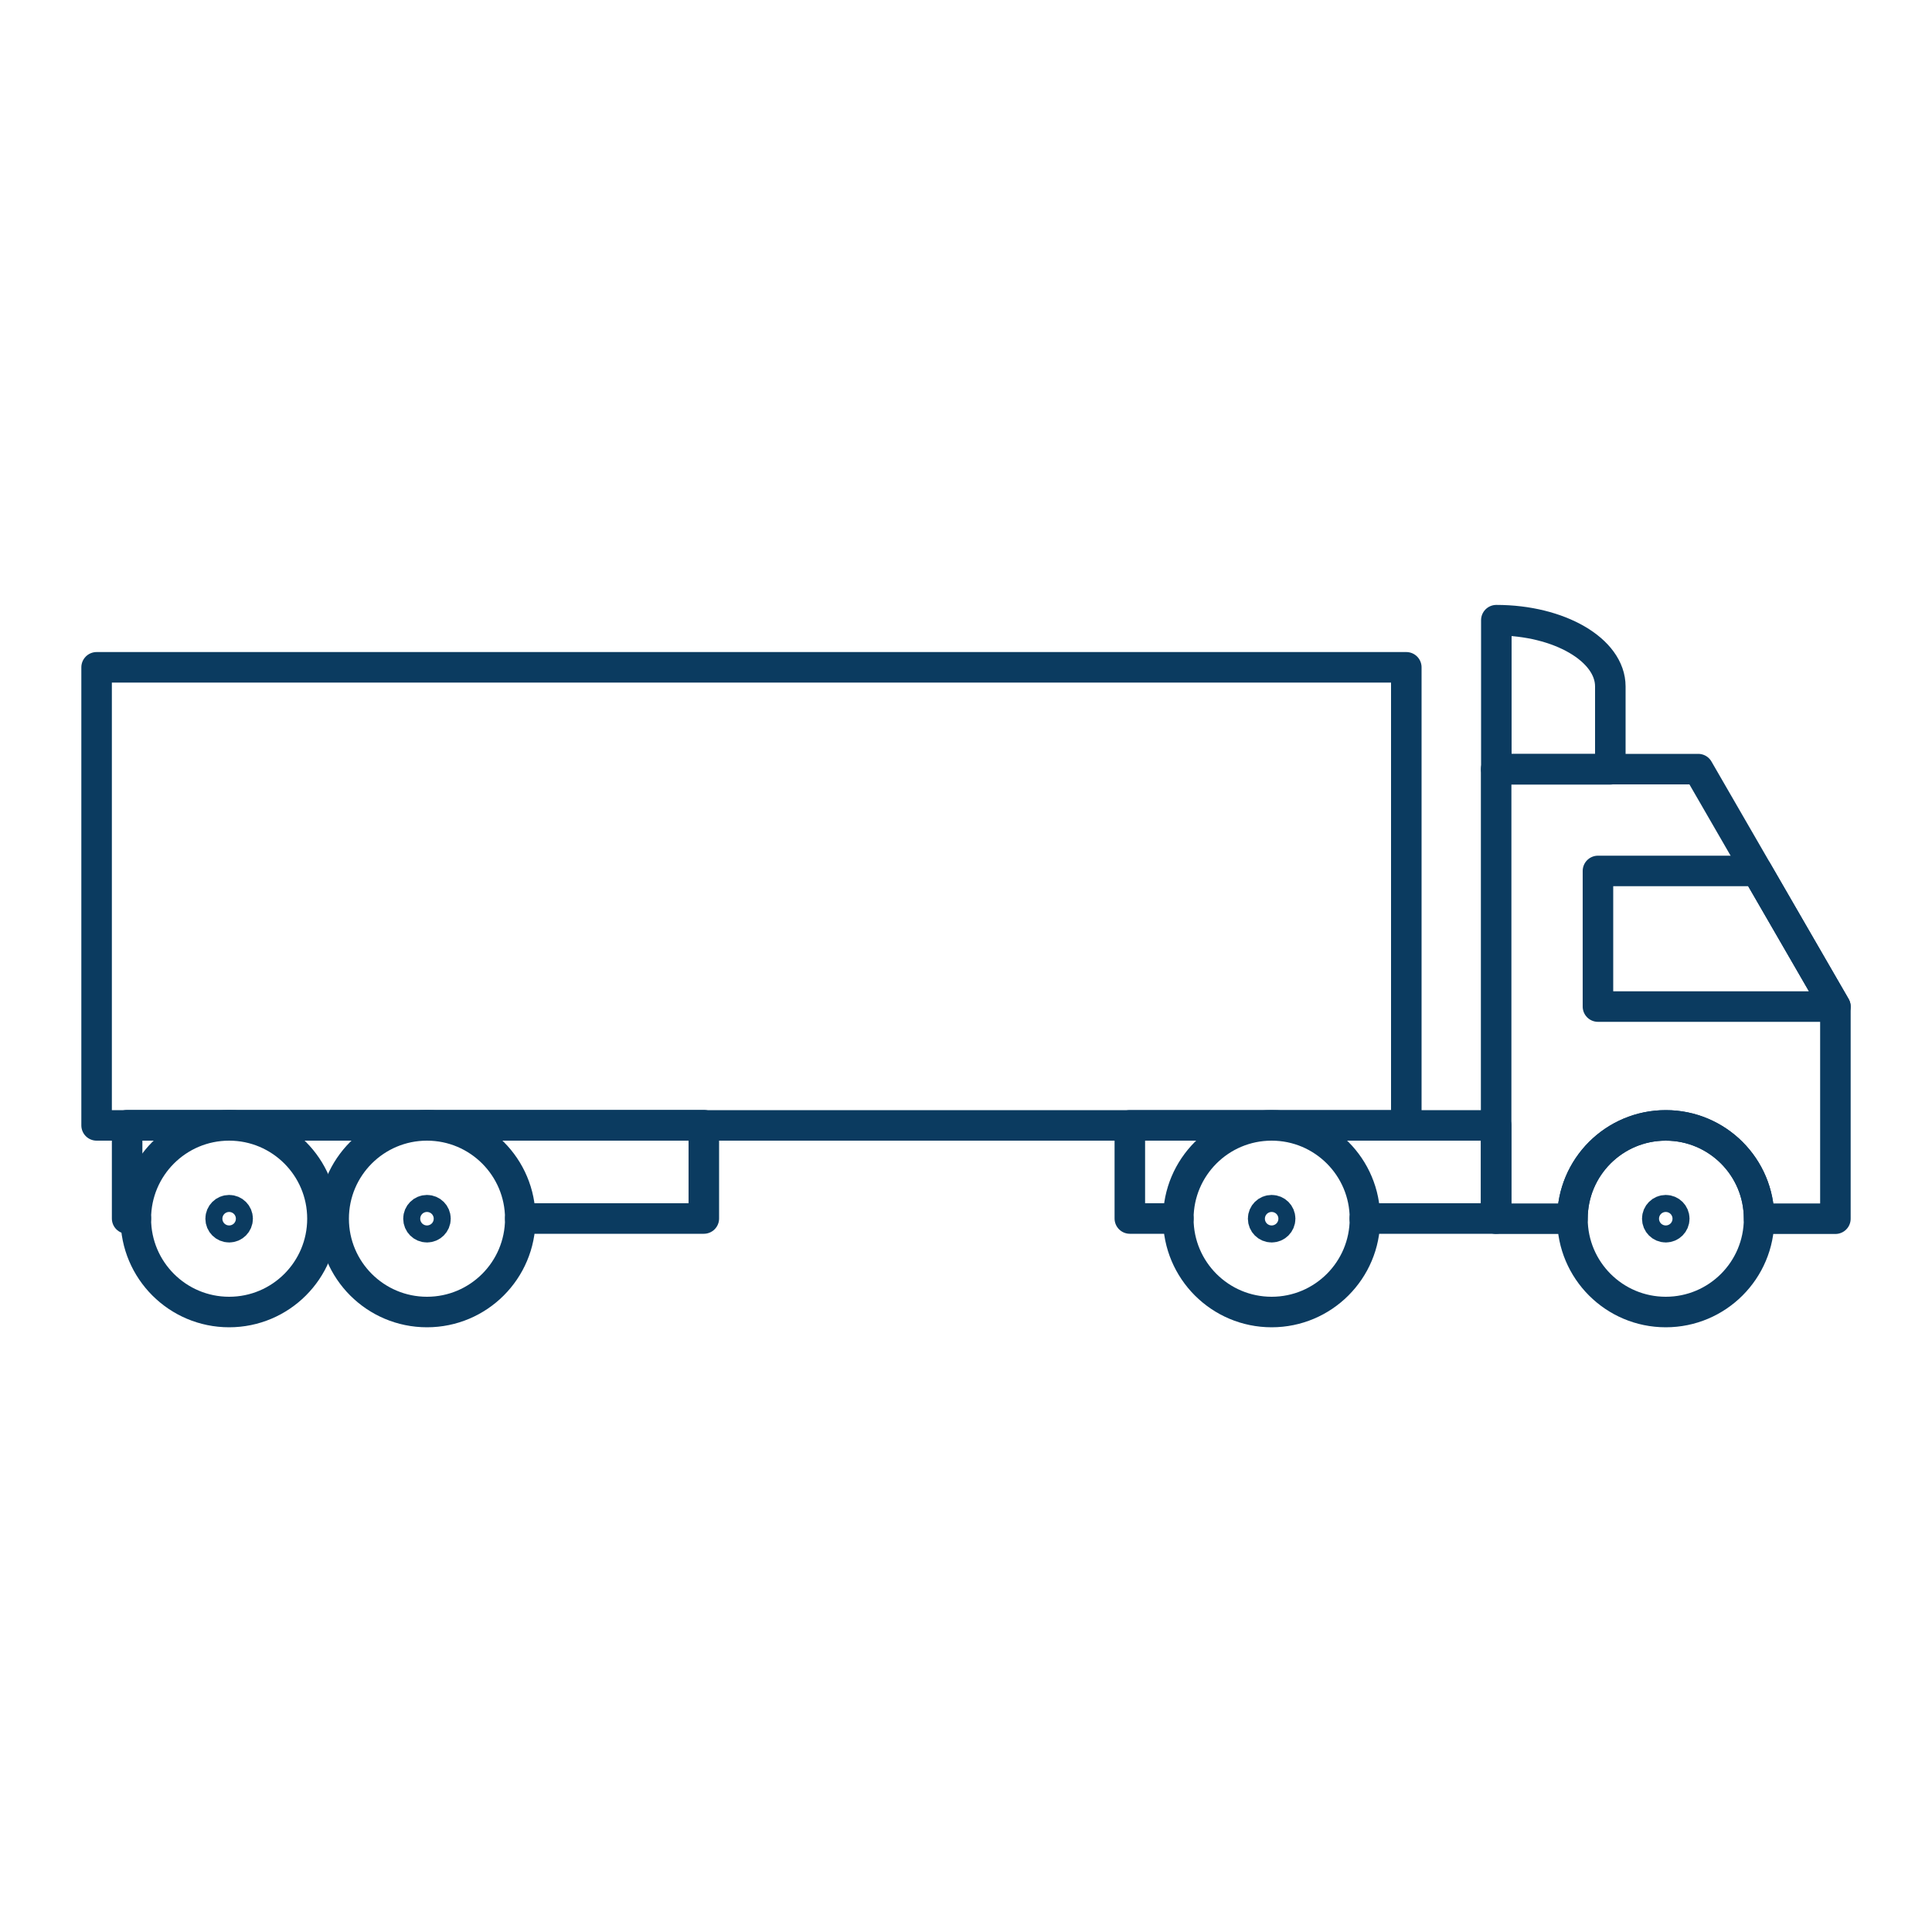 <svg id="Layer_1" xmlns="http://www.w3.org/2000/svg" version="1.1" viewBox="0 0 1000 1000" width="60" height="60"><defs><style>.st0{fill:none;stroke:#0b3b60;stroke-linecap:round;stroke-linejoin:round;stroke-width:15.8px}</style></defs><circle class="st0" cx="862.2" cy="630.8" r="48.3"/><circle class="st0" cx="862.2" cy="630.8" r="4.4"/><path class="st0" d="M950 521l-71-122.9H774.4v232.7h39.5c0-26.7 21.6-48.3 48.3-48.3s48.3 21.6 48.3 48.3H950V521z"/><circle class="st0" cx="658.2" cy="630.8" r="48.3"/><circle class="st0" cx="658.2" cy="630.8" r="4.4"/><circle class="st0" cx="118.6" cy="630.8" r="48.3"/><circle class="st0" cx="118.6" cy="630.8" r="4.4"/><circle class="st0" cx="221" cy="630.8" r="48.3"/><circle class="st0" cx="221" cy="630.8" r="4.4"/><path class="st0" d="M706.4 630.7h68v-48.2H584.8v48.2h25.1m-340.6 0h95v-48.3H65.8v48.3h4.5m756.8-179.9V521H950l-40.6-70.2h-82.3z"/><path class="st0" d="M833.5 355.3v42.9h-59V321c32.6 0 59 15.4 59 34.3zM50 345.4h677.9v237.1H50z"/></svg>